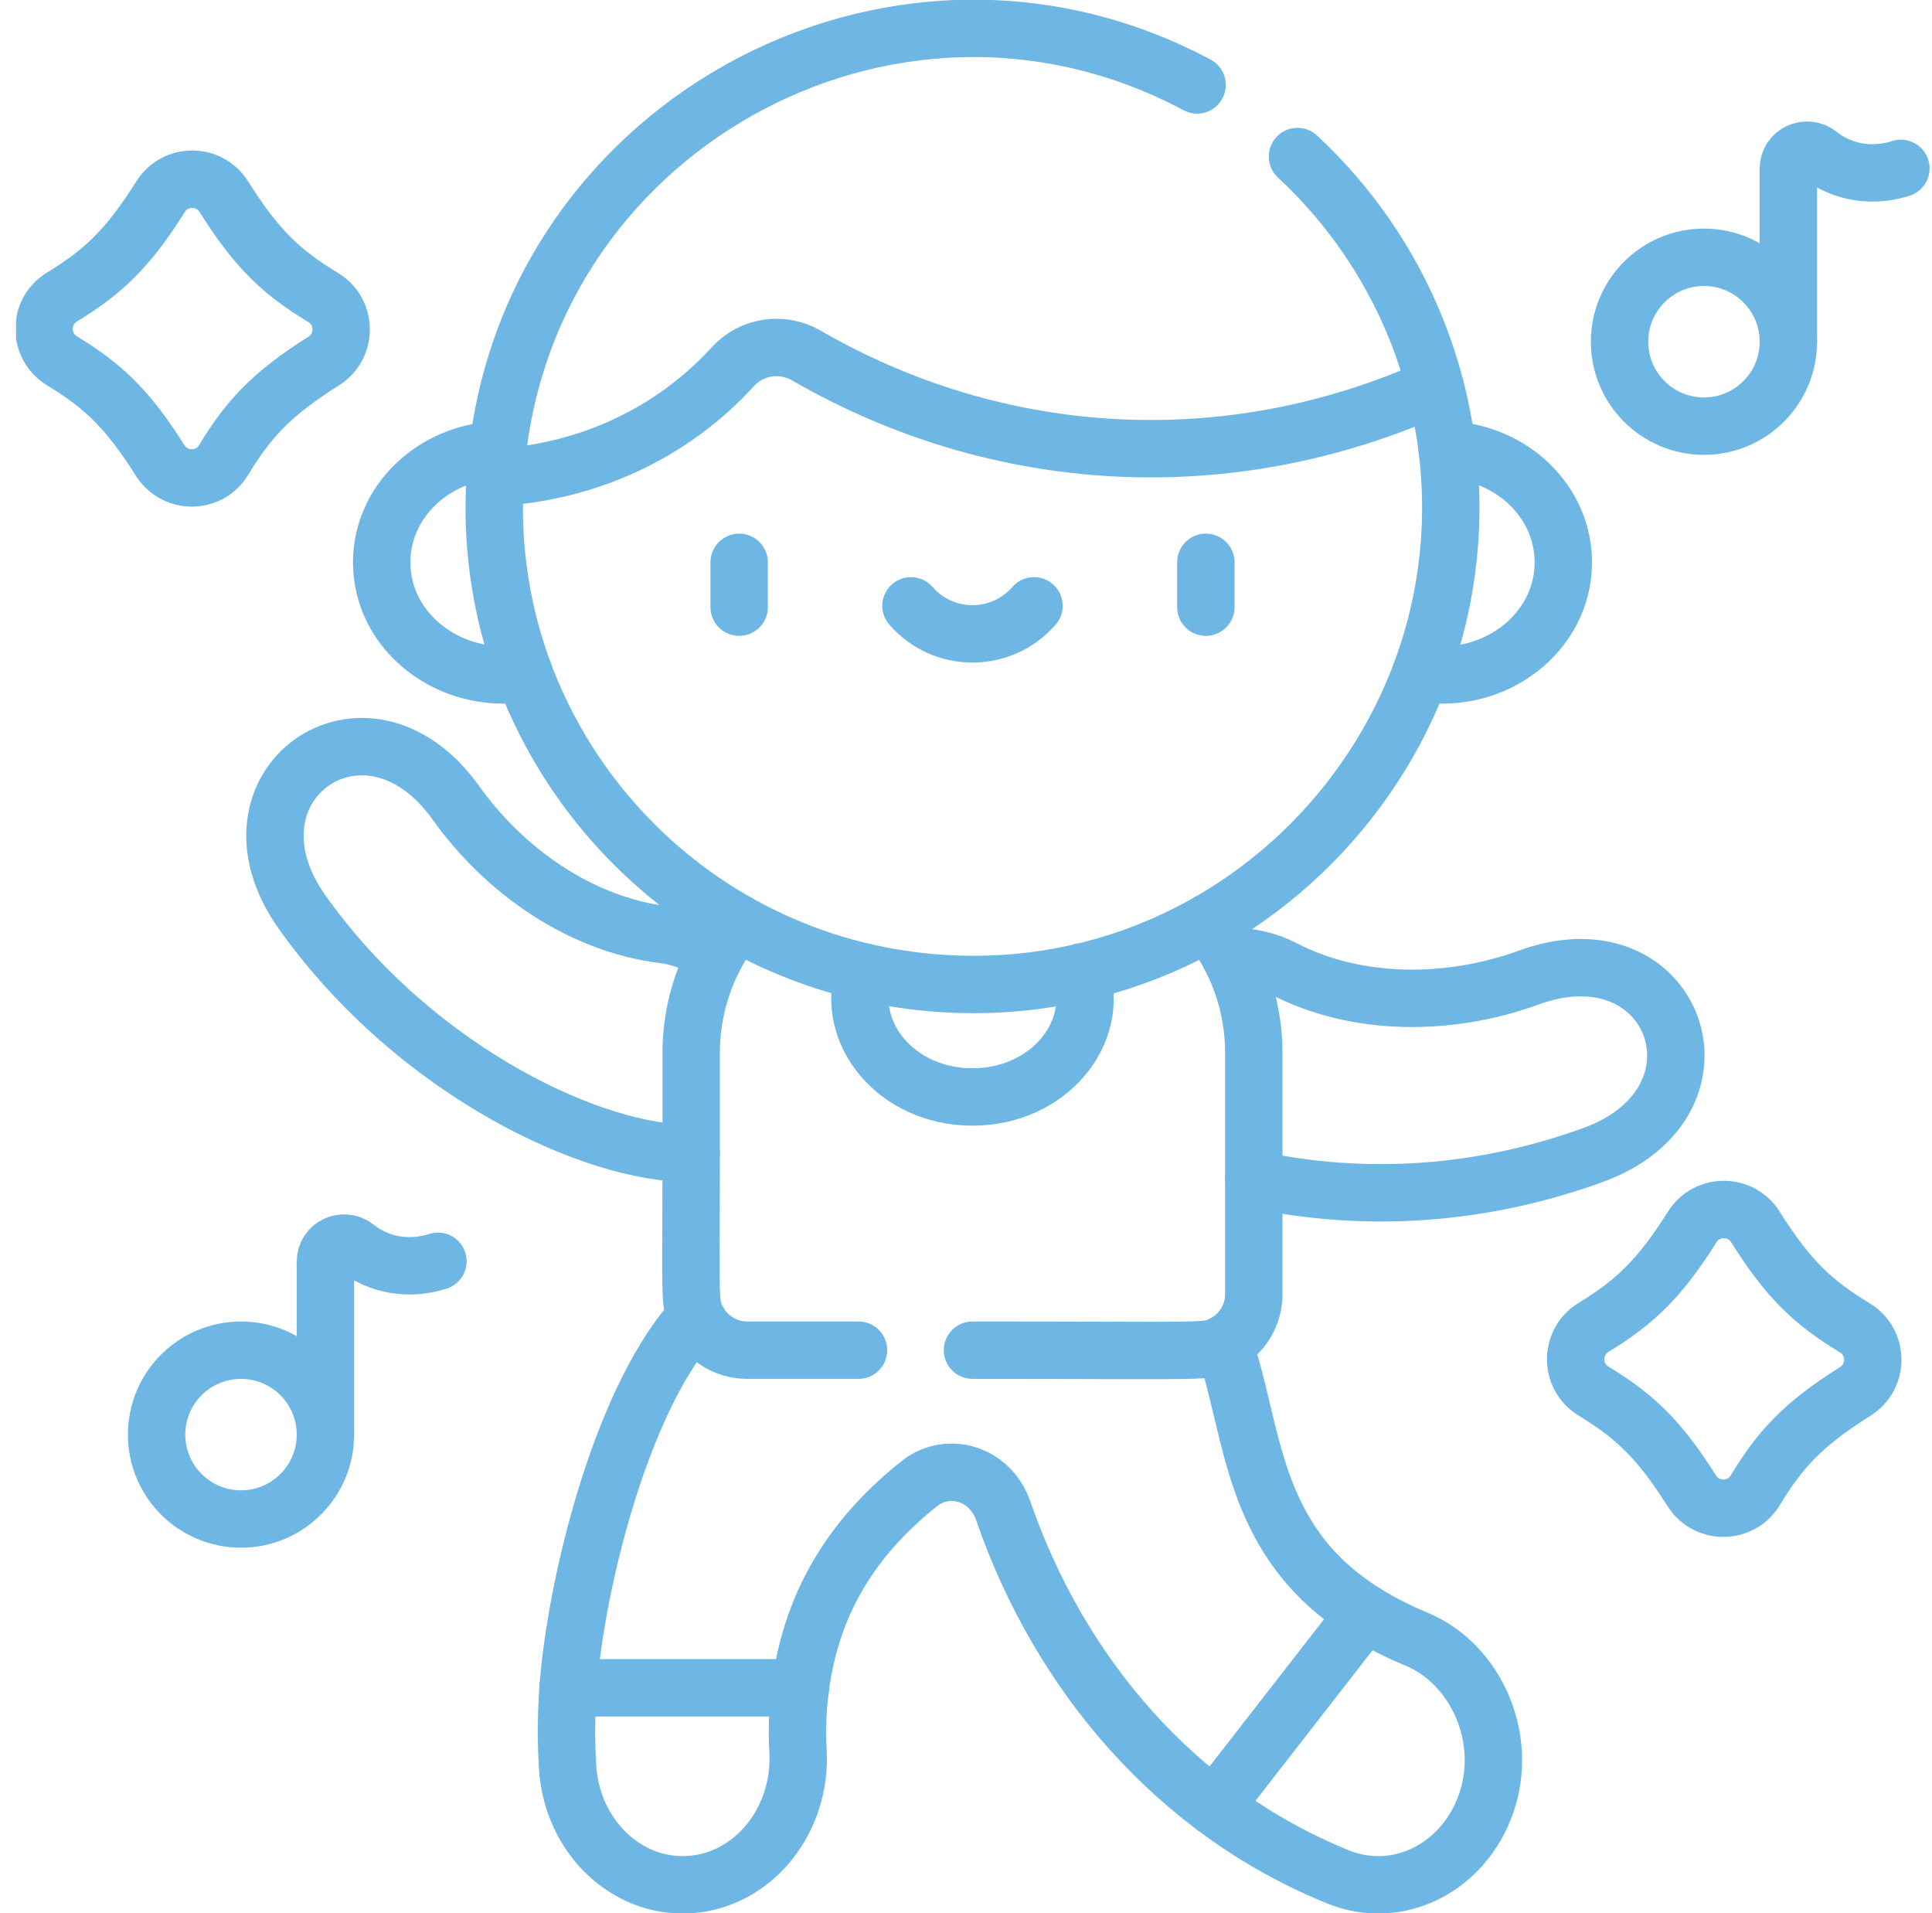 <svg width="101" height="100" viewBox="0 0 101 100" fill="none" xmlns="http://www.w3.org/2000/svg">
<g clip-path="url(#clip0_2124_7144)">
<path d="M91.77 64.133C93.507 66.903 94.818 68.103 96.969 69.407C98.208 70.158 98.215 71.955 96.989 72.727C94.249 74.45 93.055 75.758 91.758 77.898C91.007 79.137 89.21 79.145 88.438 77.918C86.725 75.196 85.423 74 83.308 72.712C82.061 71.954 82.061 70.141 83.306 69.381C85.427 68.087 86.74 66.876 88.464 64.132C89.229 62.915 91.007 62.915 91.77 64.133Z" stroke="#6EB7E4" stroke-width="3" stroke-miterlimit="10" stroke-linecap="round" stroke-linejoin="round"/>
<path d="M11.702 10.28C13.439 13.05 14.749 14.249 16.9 15.553C18.139 16.305 18.147 18.102 16.921 18.873C14.181 20.597 12.987 21.905 11.69 24.045C10.939 25.284 9.142 25.292 8.37 24.065C6.657 21.343 5.355 20.147 3.239 18.859C1.993 18.1 1.992 16.287 3.238 15.527C5.358 14.233 6.672 13.023 8.396 10.279C9.16 9.062 10.938 9.062 11.702 10.28Z" stroke="#6EB7E4" stroke-width="3" stroke-miterlimit="10" stroke-linecap="round" stroke-linejoin="round"/>
<path d="M89.079 22.274C91.516 22.274 93.491 20.298 93.491 17.861C93.491 15.425 91.516 13.449 89.079 13.449C86.642 13.449 84.666 15.425 84.666 17.861C84.666 20.298 86.642 22.274 89.079 22.274Z" stroke="#6EB7E4" stroke-width="3" stroke-miterlimit="10" stroke-linecap="round" stroke-linejoin="round"/>
<path d="M99.374 8.801C98.941 8.941 97.773 9.253 96.433 8.801C95.903 8.622 95.459 8.362 95.089 8.069C94.442 7.555 93.491 7.995 93.491 8.821V17.861" stroke="#6EB7E4" stroke-width="3" stroke-miterlimit="10" stroke-linecap="round" stroke-linejoin="round"/>
<path d="M12.6 79.397C15.036 79.397 17.012 77.422 17.012 74.985C17.012 72.548 15.036 70.573 12.6 70.573C10.163 70.573 8.187 72.548 8.187 74.985C8.187 77.422 10.163 79.397 12.6 79.397Z" stroke="#6EB7E4" stroke-width="3" stroke-miterlimit="10" stroke-linecap="round" stroke-linejoin="round"/>
<path d="M22.895 65.925C21.419 66.401 19.828 66.16 18.61 65.193C17.963 64.679 17.012 65.119 17.012 65.945V74.985" stroke="#6EB7E4" stroke-width="3" stroke-miterlimit="10" stroke-linecap="round" stroke-linejoin="round"/>
<path d="M63.976 70.238C65.579 74.782 65.309 80.54 71.369 84.308C72.189 84.82 73.076 85.273 74.028 85.666C77.153 86.955 78.88 90.829 77.698 94.247C76.526 97.642 73.067 99.365 69.957 98.105C61.495 94.681 55.391 87.495 52.447 78.968C51.943 77.505 50.581 76.774 49.302 76.989C48.864 77.063 48.439 77.245 48.058 77.55C44.819 80.129 42.455 83.48 41.842 88.221C41.672 89.491 41.668 90.616 41.717 91.493C41.928 95.134 39.403 98.271 36.074 98.503C32.753 98.734 29.88 95.974 29.669 92.327C29.589 90.962 29.6 89.585 29.698 88.221C30.079 83.06 32.33 73.549 36.133 69.102L36.51 69.082" stroke="#6EB7E4" stroke-width="3" stroke-miterlimit="10" stroke-linecap="round" stroke-linejoin="round"/>
<path d="M65.546 61.642C71.417 62.899 77.497 62.473 83.286 60.368C90.932 57.583 87.57 48.308 79.925 51.094C75.771 52.606 70.936 52.623 67.097 50.631C66.251 50.191 65.288 49.982 64.306 49.982" stroke="#6EB7E4" stroke-width="3" stroke-miterlimit="10" stroke-linecap="round" stroke-linejoin="round"/>
<path d="M37.398 49.935C36.572 49.355 35.64 48.966 34.669 48.847C30.36 48.313 26.384 45.538 23.834 41.964C19.109 35.34 11.087 41.083 15.814 47.706C21.824 56.133 31.237 60.377 36.133 60.274" stroke="#6EB7E4" stroke-width="3" stroke-miterlimit="10" stroke-linecap="round" stroke-linejoin="round"/>
<path d="M50.839 70.572C63.453 70.572 63.089 70.703 63.976 70.238C64.909 69.75 65.546 68.771 65.546 67.642V61.642V55.047C65.546 52.457 64.643 50.077 63.157 48.22" stroke="#6EB7E4" stroke-width="3" stroke-miterlimit="10" stroke-linecap="round" stroke-linejoin="round"/>
<path d="M38.523 48.218C38.096 48.752 37.719 49.326 37.398 49.935C36.59 51.461 36.133 53.201 36.133 55.047V60.274C36.133 68.251 36.005 68.193 36.51 69.082H36.511C37.013 69.973 37.967 70.572 39.062 70.572H44.881" stroke="#6EB7E4" stroke-width="3" stroke-miterlimit="10" stroke-linecap="round" stroke-linejoin="round"/>
<path d="M56.508 50.812C57.541 54.026 54.787 57.337 50.839 57.337C46.856 57.337 44.14 53.989 45.173 50.807" stroke="#6EB7E4" stroke-width="3" stroke-miterlimit="10" stroke-linecap="round" stroke-linejoin="round"/>
<path d="M75.659 23.514C79.032 23.639 81.726 26.221 81.726 29.392C81.726 33.108 78.082 35.837 74.276 35.181" stroke="#6EB7E4" stroke-width="3" stroke-miterlimit="10" stroke-linecap="round" stroke-linejoin="round"/>
<path d="M26.02 23.516C22.643 23.657 19.953 26.233 19.953 29.392C19.953 33.084 23.567 35.809 27.393 35.189" stroke="#6EB7E4" stroke-width="3" stroke-miterlimit="10" stroke-linecap="round" stroke-linejoin="round"/>
<path d="M74.815 20.317C74.905 20.358 74.996 20.397 75.088 20.438C79.32 37.418 65.197 53.449 47.687 51.256C47.685 51.256 47.685 51.256 47.685 51.254C34.781 49.637 25.034 38.21 25.889 24.933C25.889 24.931 25.891 24.929 25.891 24.927" stroke="#6EB7E4" stroke-width="3" stroke-miterlimit="10" stroke-linecap="round" stroke-linejoin="round"/>
<path d="M62.582 4.439C46.569 -4.11 27.008 6.843 25.889 24.961C30.77 24.687 35.156 22.627 38.321 19.157C39.303 18.085 40.894 17.858 42.154 18.582C52.187 24.383 64.227 25.094 75.03 20.224C73.813 15.534 71.272 11.378 67.829 8.182" stroke="#6EB7E4" stroke-width="3" stroke-miterlimit="10" stroke-linecap="round" stroke-linejoin="round"/>
<path d="M29.698 88.221H41.842" stroke="#6EB7E4" stroke-width="3" stroke-miterlimit="10" stroke-linecap="round" stroke-linejoin="round"/>
<path d="M63.487 94.443L71.369 84.309" stroke="#6EB7E4" stroke-width="3" stroke-miterlimit="10" stroke-linecap="round" stroke-linejoin="round"/>
<path d="M38.641 29.392V31.736" stroke="#6EB7E4" stroke-width="3" stroke-miterlimit="10" stroke-linecap="round" stroke-linejoin="round"/>
<path d="M63.038 29.392V31.736" stroke="#6EB7E4" stroke-width="3" stroke-miterlimit="10" stroke-linecap="round" stroke-linejoin="round"/>
<path d="M47.623 31.666C49.325 33.62 52.353 33.62 54.055 31.666" stroke="#6EB7E4" stroke-width="3" stroke-miterlimit="10" stroke-linecap="round" stroke-linejoin="round"/>
</g>
<defs>
<clipPath id="clip0_2124_7144">
<rect width="100" height="100" fill="white" transform="translate(0.839)"/>
</clipPath>
</defs>
</svg>
